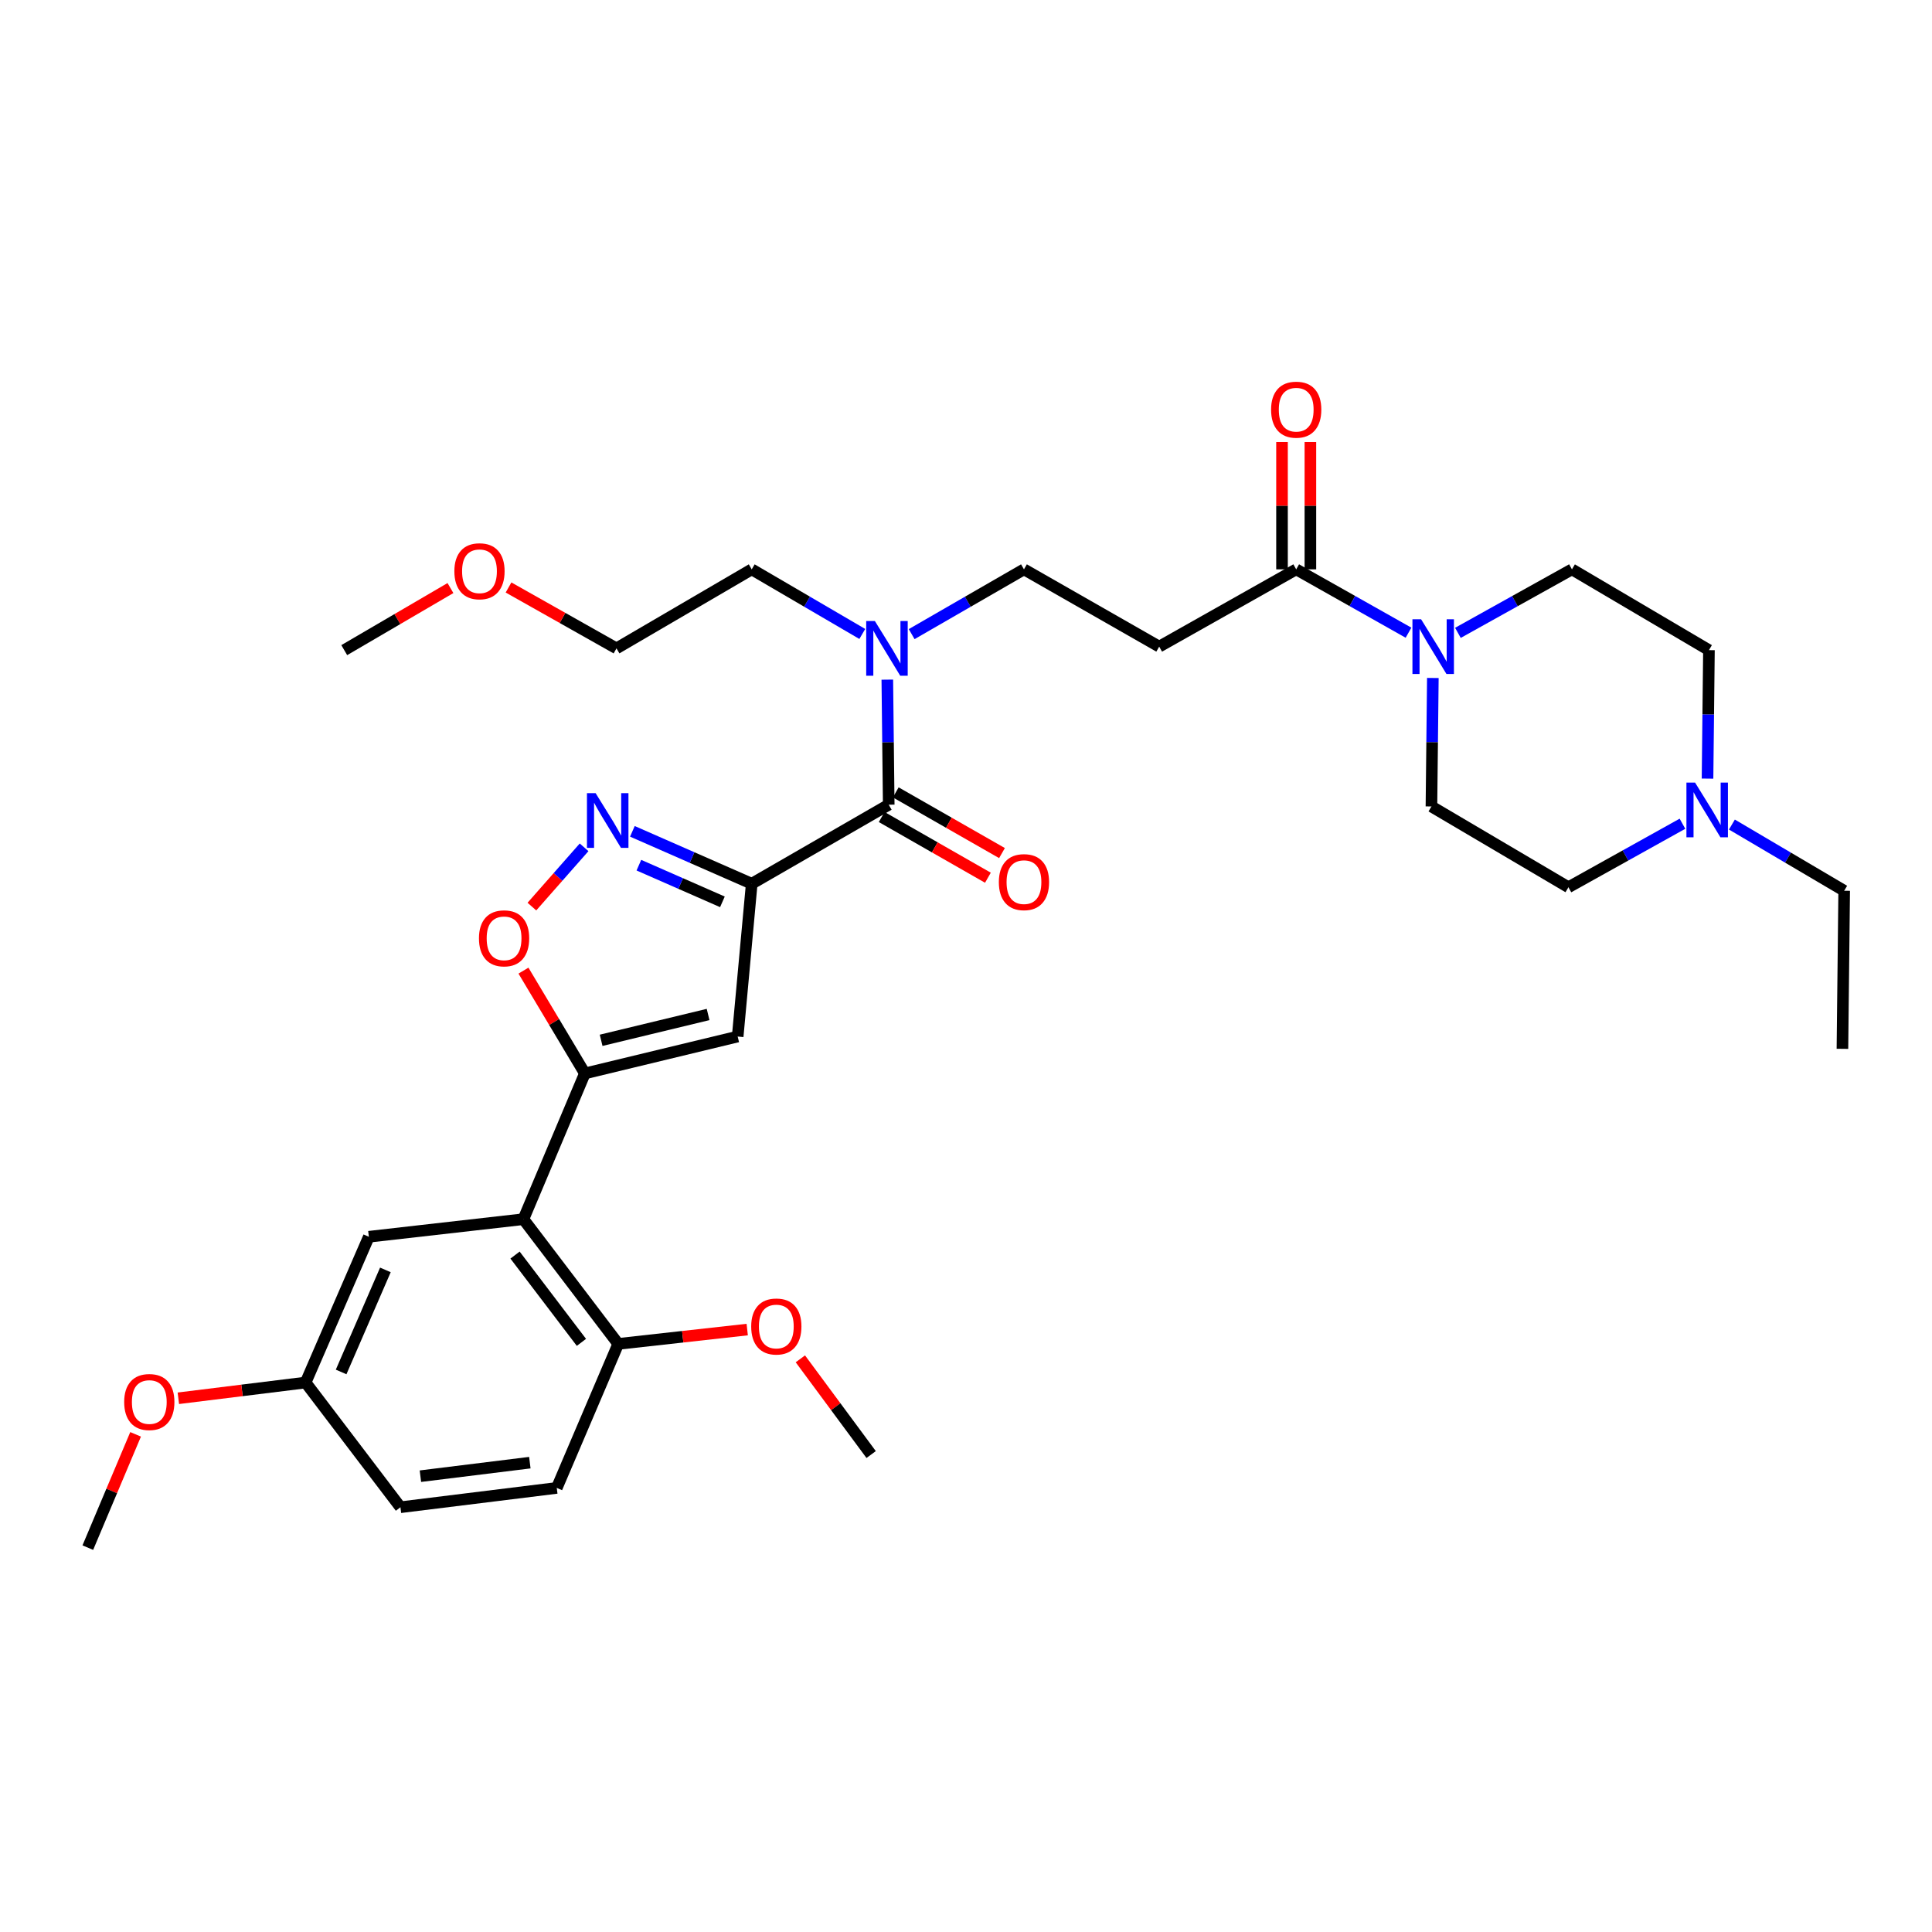<?xml version='1.0' encoding='iso-8859-1'?>
<svg version='1.1' baseProfile='full'
              xmlns='http://www.w3.org/2000/svg'
                      xmlns:rdkit='http://www.rdkit.org/xml'
                      xmlns:xlink='http://www.w3.org/1999/xlink'
                  xml:space='preserve'
width='1000px' height='1000px' viewBox='0 0 1000 1000'>
<!-- END OF HEADER -->
<rect style='opacity:1.0;fill:#FFFFFF;stroke:none' width='1000' height='1000' x='0' y='0'> </rect>
<path class='bond-0' d='M 670.912,294.694 L 699.977,311.089' style='fill:none;fill-rule:evenodd;stroke:#000000;stroke-width:6px;stroke-linecap:butt;stroke-linejoin:miter;stroke-opacity:1' />
<path class='bond-0' d='M 699.977,311.089 L 729.041,327.484' style='fill:none;fill-rule:evenodd;stroke:#0000FF;stroke-width:6px;stroke-linecap:butt;stroke-linejoin:miter;stroke-opacity:1' />
<path class='bond-1' d='M 678.256,294.694 L 678.256,261.745' style='fill:none;fill-rule:evenodd;stroke:#000000;stroke-width:6px;stroke-linecap:butt;stroke-linejoin:miter;stroke-opacity:1' />
<path class='bond-1' d='M 678.256,261.745 L 678.256,228.795' style='fill:none;fill-rule:evenodd;stroke:#FF0000;stroke-width:6px;stroke-linecap:butt;stroke-linejoin:miter;stroke-opacity:1' />
<path class='bond-1' d='M 663.569,294.694 L 663.569,261.745' style='fill:none;fill-rule:evenodd;stroke:#000000;stroke-width:6px;stroke-linecap:butt;stroke-linejoin:miter;stroke-opacity:1' />
<path class='bond-1' d='M 663.569,261.745 L 663.569,228.795' style='fill:none;fill-rule:evenodd;stroke:#FF0000;stroke-width:6px;stroke-linecap:butt;stroke-linejoin:miter;stroke-opacity:1' />
<path class='bond-2' d='M 670.912,294.694 L 600,334.691' style='fill:none;fill-rule:evenodd;stroke:#000000;stroke-width:6px;stroke-linecap:butt;stroke-linejoin:miter;stroke-opacity:1' />
<path class='bond-3' d='M 741.639,350.919 L 741.275,384.169' style='fill:none;fill-rule:evenodd;stroke:#0000FF;stroke-width:6px;stroke-linecap:butt;stroke-linejoin:miter;stroke-opacity:1' />
<path class='bond-3' d='M 741.275,384.169 L 740.911,417.418' style='fill:none;fill-rule:evenodd;stroke:#000000;stroke-width:6px;stroke-linecap:butt;stroke-linejoin:miter;stroke-opacity:1' />
<path class='bond-4' d='M 754.612,327.565 L 784.123,311.13' style='fill:none;fill-rule:evenodd;stroke:#0000FF;stroke-width:6px;stroke-linecap:butt;stroke-linejoin:miter;stroke-opacity:1' />
<path class='bond-4' d='M 784.123,311.13 L 813.635,294.694' style='fill:none;fill-rule:evenodd;stroke:#000000;stroke-width:6px;stroke-linecap:butt;stroke-linejoin:miter;stroke-opacity:1' />
<path class='bond-5' d='M 896.431,426.784 L 925.488,443.919' style='fill:none;fill-rule:evenodd;stroke:#0000FF;stroke-width:6px;stroke-linecap:butt;stroke-linejoin:miter;stroke-opacity:1' />
<path class='bond-5' d='M 925.488,443.919 L 954.545,461.054' style='fill:none;fill-rule:evenodd;stroke:#000000;stroke-width:6px;stroke-linecap:butt;stroke-linejoin:miter;stroke-opacity:1' />
<path class='bond-6' d='M 870.838,426.363 L 841.327,442.799' style='fill:none;fill-rule:evenodd;stroke:#0000FF;stroke-width:6px;stroke-linecap:butt;stroke-linejoin:miter;stroke-opacity:1' />
<path class='bond-6' d='M 841.327,442.799 L 811.815,459.234' style='fill:none;fill-rule:evenodd;stroke:#000000;stroke-width:6px;stroke-linecap:butt;stroke-linejoin:miter;stroke-opacity:1' />
<path class='bond-7' d='M 883.812,403.009 L 884.18,369.76' style='fill:none;fill-rule:evenodd;stroke:#0000FF;stroke-width:6px;stroke-linecap:butt;stroke-linejoin:miter;stroke-opacity:1' />
<path class='bond-7' d='M 884.18,369.76 L 884.547,336.51' style='fill:none;fill-rule:evenodd;stroke:#000000;stroke-width:6px;stroke-linecap:butt;stroke-linejoin:miter;stroke-opacity:1' />
<path class='bond-8' d='M 954.545,461.054 L 953.64,542.875' style='fill:none;fill-rule:evenodd;stroke:#000000;stroke-width:6px;stroke-linecap:butt;stroke-linejoin:miter;stroke-opacity:1' />
<path class='bond-9' d='M 456.36,422.888 L 483.852,438.597' style='fill:none;fill-rule:evenodd;stroke:#000000;stroke-width:6px;stroke-linecap:butt;stroke-linejoin:miter;stroke-opacity:1' />
<path class='bond-9' d='M 483.852,438.597 L 511.343,454.305' style='fill:none;fill-rule:evenodd;stroke:#FF0000;stroke-width:6px;stroke-linecap:butt;stroke-linejoin:miter;stroke-opacity:1' />
<path class='bond-9' d='M 463.646,410.136 L 491.138,425.845' style='fill:none;fill-rule:evenodd;stroke:#000000;stroke-width:6px;stroke-linecap:butt;stroke-linejoin:miter;stroke-opacity:1' />
<path class='bond-9' d='M 491.138,425.845 L 518.629,441.553' style='fill:none;fill-rule:evenodd;stroke:#FF0000;stroke-width:6px;stroke-linecap:butt;stroke-linejoin:miter;stroke-opacity:1' />
<path class='bond-10' d='M 460.003,416.512 L 459.638,384.146' style='fill:none;fill-rule:evenodd;stroke:#000000;stroke-width:6px;stroke-linecap:butt;stroke-linejoin:miter;stroke-opacity:1' />
<path class='bond-10' d='M 459.638,384.146 L 459.272,351.78' style='fill:none;fill-rule:evenodd;stroke:#0000FF;stroke-width:6px;stroke-linecap:butt;stroke-linejoin:miter;stroke-opacity:1' />
<path class='bond-11' d='M 460.003,416.512 L 389.091,457.415' style='fill:none;fill-rule:evenodd;stroke:#000000;stroke-width:6px;stroke-linecap:butt;stroke-linejoin:miter;stroke-opacity:1' />
<path class='bond-12' d='M 471.876,328.221 L 500.939,311.458' style='fill:none;fill-rule:evenodd;stroke:#0000FF;stroke-width:6px;stroke-linecap:butt;stroke-linejoin:miter;stroke-opacity:1' />
<path class='bond-12' d='M 500.939,311.458 L 530.002,294.694' style='fill:none;fill-rule:evenodd;stroke:#000000;stroke-width:6px;stroke-linecap:butt;stroke-linejoin:miter;stroke-opacity:1' />
<path class='bond-13' d='M 446.323,328.137 L 417.707,311.415' style='fill:none;fill-rule:evenodd;stroke:#0000FF;stroke-width:6px;stroke-linecap:butt;stroke-linejoin:miter;stroke-opacity:1' />
<path class='bond-13' d='M 417.707,311.415 L 389.091,294.694' style='fill:none;fill-rule:evenodd;stroke:#000000;stroke-width:6px;stroke-linecap:butt;stroke-linejoin:miter;stroke-opacity:1' />
<path class='bond-14' d='M 270.943,502.395 L 286.834,528.999' style='fill:none;fill-rule:evenodd;stroke:#FF0000;stroke-width:6px;stroke-linecap:butt;stroke-linejoin:miter;stroke-opacity:1' />
<path class='bond-14' d='M 286.834,528.999 L 302.725,555.603' style='fill:none;fill-rule:evenodd;stroke:#000000;stroke-width:6px;stroke-linecap:butt;stroke-linejoin:miter;stroke-opacity:1' />
<path class='bond-15' d='M 275.306,469.248 L 288.815,453.908' style='fill:none;fill-rule:evenodd;stroke:#FF0000;stroke-width:6px;stroke-linecap:butt;stroke-linejoin:miter;stroke-opacity:1' />
<path class='bond-15' d='M 288.815,453.908 L 302.323,438.569' style='fill:none;fill-rule:evenodd;stroke:#0000FF;stroke-width:6px;stroke-linecap:butt;stroke-linejoin:miter;stroke-opacity:1' />
<path class='bond-16' d='M 302.725,555.603 L 381.821,536.511' style='fill:none;fill-rule:evenodd;stroke:#000000;stroke-width:6px;stroke-linecap:butt;stroke-linejoin:miter;stroke-opacity:1' />
<path class='bond-16' d='M 311.143,538.463 L 366.51,525.098' style='fill:none;fill-rule:evenodd;stroke:#000000;stroke-width:6px;stroke-linecap:butt;stroke-linejoin:miter;stroke-opacity:1' />
<path class='bond-17' d='M 302.725,555.603 L 270.912,631.052' style='fill:none;fill-rule:evenodd;stroke:#000000;stroke-width:6px;stroke-linecap:butt;stroke-linejoin:miter;stroke-opacity:1' />
<path class='bond-18' d='M 381.821,536.511 L 389.091,457.415' style='fill:none;fill-rule:evenodd;stroke:#000000;stroke-width:6px;stroke-linecap:butt;stroke-linejoin:miter;stroke-opacity:1' />
<path class='bond-19' d='M 389.091,457.415 L 358.207,443.856' style='fill:none;fill-rule:evenodd;stroke:#000000;stroke-width:6px;stroke-linecap:butt;stroke-linejoin:miter;stroke-opacity:1' />
<path class='bond-19' d='M 358.207,443.856 L 327.323,430.297' style='fill:none;fill-rule:evenodd;stroke:#0000FF;stroke-width:6px;stroke-linecap:butt;stroke-linejoin:miter;stroke-opacity:1' />
<path class='bond-19' d='M 373.922,466.795 L 352.303,457.303' style='fill:none;fill-rule:evenodd;stroke:#000000;stroke-width:6px;stroke-linecap:butt;stroke-linejoin:miter;stroke-opacity:1' />
<path class='bond-19' d='M 352.303,457.303 L 330.684,447.812' style='fill:none;fill-rule:evenodd;stroke:#0000FF;stroke-width:6px;stroke-linecap:butt;stroke-linejoin:miter;stroke-opacity:1' />
<path class='bond-20' d='M 270.912,631.052 L 319.998,695.6' style='fill:none;fill-rule:evenodd;stroke:#000000;stroke-width:6px;stroke-linecap:butt;stroke-linejoin:miter;stroke-opacity:1' />
<path class='bond-20' d='M 266.584,649.625 L 300.945,694.808' style='fill:none;fill-rule:evenodd;stroke:#000000;stroke-width:6px;stroke-linecap:butt;stroke-linejoin:miter;stroke-opacity:1' />
<path class='bond-21' d='M 270.912,631.052 L 190.91,640.142' style='fill:none;fill-rule:evenodd;stroke:#000000;stroke-width:6px;stroke-linecap:butt;stroke-linejoin:miter;stroke-opacity:1' />
<path class='bond-22' d='M 319.998,695.6 L 288.185,770.144' style='fill:none;fill-rule:evenodd;stroke:#000000;stroke-width:6px;stroke-linecap:butt;stroke-linejoin:miter;stroke-opacity:1' />
<path class='bond-23' d='M 319.998,695.6 L 353.38,691.892' style='fill:none;fill-rule:evenodd;stroke:#000000;stroke-width:6px;stroke-linecap:butt;stroke-linejoin:miter;stroke-opacity:1' />
<path class='bond-23' d='M 353.38,691.892 L 386.761,688.184' style='fill:none;fill-rule:evenodd;stroke:#FF0000;stroke-width:6px;stroke-linecap:butt;stroke-linejoin:miter;stroke-opacity:1' />
<path class='bond-24' d='M 190.91,640.142 L 158.183,715.599' style='fill:none;fill-rule:evenodd;stroke:#000000;stroke-width:6px;stroke-linecap:butt;stroke-linejoin:miter;stroke-opacity:1' />
<path class='bond-24' d='M 199.475,657.304 L 176.566,710.124' style='fill:none;fill-rule:evenodd;stroke:#000000;stroke-width:6px;stroke-linecap:butt;stroke-linejoin:miter;stroke-opacity:1' />
<path class='bond-25' d='M 288.185,770.144 L 207.269,780.147' style='fill:none;fill-rule:evenodd;stroke:#000000;stroke-width:6px;stroke-linecap:butt;stroke-linejoin:miter;stroke-opacity:1' />
<path class='bond-25' d='M 274.246,757.068 L 217.605,764.071' style='fill:none;fill-rule:evenodd;stroke:#000000;stroke-width:6px;stroke-linecap:butt;stroke-linejoin:miter;stroke-opacity:1' />
<path class='bond-26' d='M 158.183,715.599 L 207.269,780.147' style='fill:none;fill-rule:evenodd;stroke:#000000;stroke-width:6px;stroke-linecap:butt;stroke-linejoin:miter;stroke-opacity:1' />
<path class='bond-27' d='M 158.183,715.599 L 125.249,719.671' style='fill:none;fill-rule:evenodd;stroke:#000000;stroke-width:6px;stroke-linecap:butt;stroke-linejoin:miter;stroke-opacity:1' />
<path class='bond-27' d='M 125.249,719.671 L 92.314,723.743' style='fill:none;fill-rule:evenodd;stroke:#FF0000;stroke-width:6px;stroke-linecap:butt;stroke-linejoin:miter;stroke-opacity:1' />
<path class='bond-28' d='M 414.264,703.335 L 432.585,728.103' style='fill:none;fill-rule:evenodd;stroke:#FF0000;stroke-width:6px;stroke-linecap:butt;stroke-linejoin:miter;stroke-opacity:1' />
<path class='bond-28' d='M 432.585,728.103 L 450.906,752.87' style='fill:none;fill-rule:evenodd;stroke:#000000;stroke-width:6px;stroke-linecap:butt;stroke-linejoin:miter;stroke-opacity:1' />
<path class='bond-29' d='M 70.187,742.409 L 57.821,771.73' style='fill:none;fill-rule:evenodd;stroke:#FF0000;stroke-width:6px;stroke-linecap:butt;stroke-linejoin:miter;stroke-opacity:1' />
<path class='bond-29' d='M 57.821,771.73 L 45.455,801.051' style='fill:none;fill-rule:evenodd;stroke:#000000;stroke-width:6px;stroke-linecap:butt;stroke-linejoin:miter;stroke-opacity:1' />
<path class='bond-30' d='M 530.002,294.694 L 600,334.691' style='fill:none;fill-rule:evenodd;stroke:#000000;stroke-width:6px;stroke-linecap:butt;stroke-linejoin:miter;stroke-opacity:1' />
<path class='bond-31' d='M 389.091,294.694 L 319.092,335.597' style='fill:none;fill-rule:evenodd;stroke:#000000;stroke-width:6px;stroke-linecap:butt;stroke-linejoin:miter;stroke-opacity:1' />
<path class='bond-32' d='M 319.092,335.597 L 291.154,319.838' style='fill:none;fill-rule:evenodd;stroke:#000000;stroke-width:6px;stroke-linecap:butt;stroke-linejoin:miter;stroke-opacity:1' />
<path class='bond-32' d='M 291.154,319.838 L 263.215,304.08' style='fill:none;fill-rule:evenodd;stroke:#FF0000;stroke-width:6px;stroke-linecap:butt;stroke-linejoin:miter;stroke-opacity:1' />
<path class='bond-33' d='M 233.153,304.382 L 205.667,320.446' style='fill:none;fill-rule:evenodd;stroke:#FF0000;stroke-width:6px;stroke-linecap:butt;stroke-linejoin:miter;stroke-opacity:1' />
<path class='bond-33' d='M 205.667,320.446 L 178.182,336.51' style='fill:none;fill-rule:evenodd;stroke:#000000;stroke-width:6px;stroke-linecap:butt;stroke-linejoin:miter;stroke-opacity:1' />
<path class='bond-34' d='M 811.815,459.234 L 740.911,417.418' style='fill:none;fill-rule:evenodd;stroke:#000000;stroke-width:6px;stroke-linecap:butt;stroke-linejoin:miter;stroke-opacity:1' />
<path class='bond-35' d='M 884.547,336.51 L 813.635,294.694' style='fill:none;fill-rule:evenodd;stroke:#000000;stroke-width:6px;stroke-linecap:butt;stroke-linejoin:miter;stroke-opacity:1' />
<path  class='atom-1' d='M 735.557 320.531
L 744.837 335.531
Q 745.757 337.011, 747.237 339.691
Q 748.717 342.371, 748.797 342.531
L 748.797 320.531
L 752.557 320.531
L 752.557 348.851
L 748.677 348.851
L 738.717 332.451
Q 737.557 330.531, 736.317 328.331
Q 735.117 326.131, 734.757 325.451
L 734.757 348.851
L 731.077 348.851
L 731.077 320.531
L 735.557 320.531
' fill='#0000FF'/>
<path  class='atom-2' d='M 657.912 212.047
Q 657.912 205.247, 661.272 201.447
Q 664.632 197.647, 670.912 197.647
Q 677.192 197.647, 680.552 201.447
Q 683.912 205.247, 683.912 212.047
Q 683.912 218.927, 680.512 222.847
Q 677.112 226.727, 670.912 226.727
Q 664.672 226.727, 661.272 222.847
Q 657.912 218.967, 657.912 212.047
M 670.912 223.527
Q 675.232 223.527, 677.552 220.647
Q 679.912 217.727, 679.912 212.047
Q 679.912 206.487, 677.552 203.687
Q 675.232 200.847, 670.912 200.847
Q 666.592 200.847, 664.232 203.647
Q 661.912 206.447, 661.912 212.047
Q 661.912 217.767, 664.232 220.647
Q 666.592 223.527, 670.912 223.527
' fill='#FF0000'/>
<path  class='atom-3' d='M 877.373 405.077
L 886.653 420.077
Q 887.573 421.557, 889.053 424.237
Q 890.533 426.917, 890.613 427.077
L 890.613 405.077
L 894.373 405.077
L 894.373 433.397
L 890.493 433.397
L 880.533 416.997
Q 879.373 415.077, 878.133 412.877
Q 876.933 410.677, 876.573 409.997
L 876.573 433.397
L 872.893 433.397
L 872.893 405.077
L 877.373 405.077
' fill='#0000FF'/>
<path  class='atom-6' d='M 517.002 456.589
Q 517.002 449.789, 520.362 445.989
Q 523.722 442.189, 530.002 442.189
Q 536.282 442.189, 539.642 445.989
Q 543.002 449.789, 543.002 456.589
Q 543.002 463.469, 539.602 467.389
Q 536.202 471.269, 530.002 471.269
Q 523.762 471.269, 520.362 467.389
Q 517.002 463.509, 517.002 456.589
M 530.002 468.069
Q 534.322 468.069, 536.642 465.189
Q 539.002 462.269, 539.002 456.589
Q 539.002 451.029, 536.642 448.229
Q 534.322 445.389, 530.002 445.389
Q 525.682 445.389, 523.322 448.189
Q 521.002 450.989, 521.002 456.589
Q 521.002 462.309, 523.322 465.189
Q 525.682 468.069, 530.002 468.069
' fill='#FF0000'/>
<path  class='atom-7' d='M 452.829 321.437
L 462.109 336.437
Q 463.029 337.917, 464.509 340.597
Q 465.989 343.277, 466.069 343.437
L 466.069 321.437
L 469.829 321.437
L 469.829 349.757
L 465.949 349.757
L 455.989 333.357
Q 454.829 331.437, 453.589 329.237
Q 452.389 327.037, 452.029 326.357
L 452.029 349.757
L 448.349 349.757
L 448.349 321.437
L 452.829 321.437
' fill='#0000FF'/>
<path  class='atom-8' d='M 247.909 485.677
Q 247.909 478.877, 251.269 475.077
Q 254.629 471.277, 260.909 471.277
Q 267.189 471.277, 270.549 475.077
Q 273.909 478.877, 273.909 485.677
Q 273.909 492.557, 270.509 496.477
Q 267.109 500.357, 260.909 500.357
Q 254.669 500.357, 251.269 496.477
Q 247.909 492.597, 247.909 485.677
M 260.909 497.157
Q 265.229 497.157, 267.549 494.277
Q 269.909 491.357, 269.909 485.677
Q 269.909 480.117, 267.549 477.317
Q 265.229 474.477, 260.909 474.477
Q 256.589 474.477, 254.229 477.277
Q 251.909 480.077, 251.909 485.677
Q 251.909 491.397, 254.229 494.277
Q 256.589 497.157, 260.909 497.157
' fill='#FF0000'/>
<path  class='atom-12' d='M 308.288 410.528
L 317.568 425.528
Q 318.488 427.008, 319.968 429.688
Q 321.448 432.368, 321.528 432.528
L 321.528 410.528
L 325.288 410.528
L 325.288 438.848
L 321.408 438.848
L 311.448 422.448
Q 310.288 420.528, 309.048 418.328
Q 307.848 416.128, 307.488 415.448
L 307.488 438.848
L 303.808 438.848
L 303.808 410.528
L 308.288 410.528
' fill='#0000FF'/>
<path  class='atom-19' d='M 388.819 686.591
Q 388.819 679.791, 392.179 675.991
Q 395.539 672.191, 401.819 672.191
Q 408.099 672.191, 411.459 675.991
Q 414.819 679.791, 414.819 686.591
Q 414.819 693.471, 411.419 697.391
Q 408.019 701.271, 401.819 701.271
Q 395.579 701.271, 392.179 697.391
Q 388.819 693.511, 388.819 686.591
M 401.819 698.071
Q 406.139 698.071, 408.459 695.191
Q 410.819 692.271, 410.819 686.591
Q 410.819 681.031, 408.459 678.231
Q 406.139 675.391, 401.819 675.391
Q 397.499 675.391, 395.139 678.191
Q 392.819 680.991, 392.819 686.591
Q 392.819 692.311, 395.139 695.191
Q 397.499 698.071, 401.819 698.071
' fill='#FF0000'/>
<path  class='atom-20' d='M 64.276 725.682
Q 64.276 718.882, 67.636 715.082
Q 70.996 711.282, 77.276 711.282
Q 83.556 711.282, 86.916 715.082
Q 90.276 718.882, 90.276 725.682
Q 90.276 732.562, 86.876 736.482
Q 83.476 740.362, 77.276 740.362
Q 71.036 740.362, 67.636 736.482
Q 64.276 732.602, 64.276 725.682
M 77.276 737.162
Q 81.596 737.162, 83.916 734.282
Q 86.276 731.362, 86.276 725.682
Q 86.276 720.122, 83.916 717.322
Q 81.596 714.482, 77.276 714.482
Q 72.956 714.482, 70.596 717.282
Q 68.276 720.082, 68.276 725.682
Q 68.276 731.402, 70.596 734.282
Q 72.956 737.162, 77.276 737.162
' fill='#FF0000'/>
<path  class='atom-26' d='M 235.18 295.68
Q 235.18 288.88, 238.54 285.08
Q 241.9 281.28, 248.18 281.28
Q 254.46 281.28, 257.82 285.08
Q 261.18 288.88, 261.18 295.68
Q 261.18 302.56, 257.78 306.48
Q 254.38 310.36, 248.18 310.36
Q 241.94 310.36, 238.54 306.48
Q 235.18 302.6, 235.18 295.68
M 248.18 307.16
Q 252.5 307.16, 254.82 304.28
Q 257.18 301.36, 257.18 295.68
Q 257.18 290.12, 254.82 287.32
Q 252.5 284.48, 248.18 284.48
Q 243.86 284.48, 241.5 287.28
Q 239.18 290.08, 239.18 295.68
Q 239.18 301.4, 241.5 304.28
Q 243.86 307.16, 248.18 307.16
' fill='#FF0000'/>
</svg>
